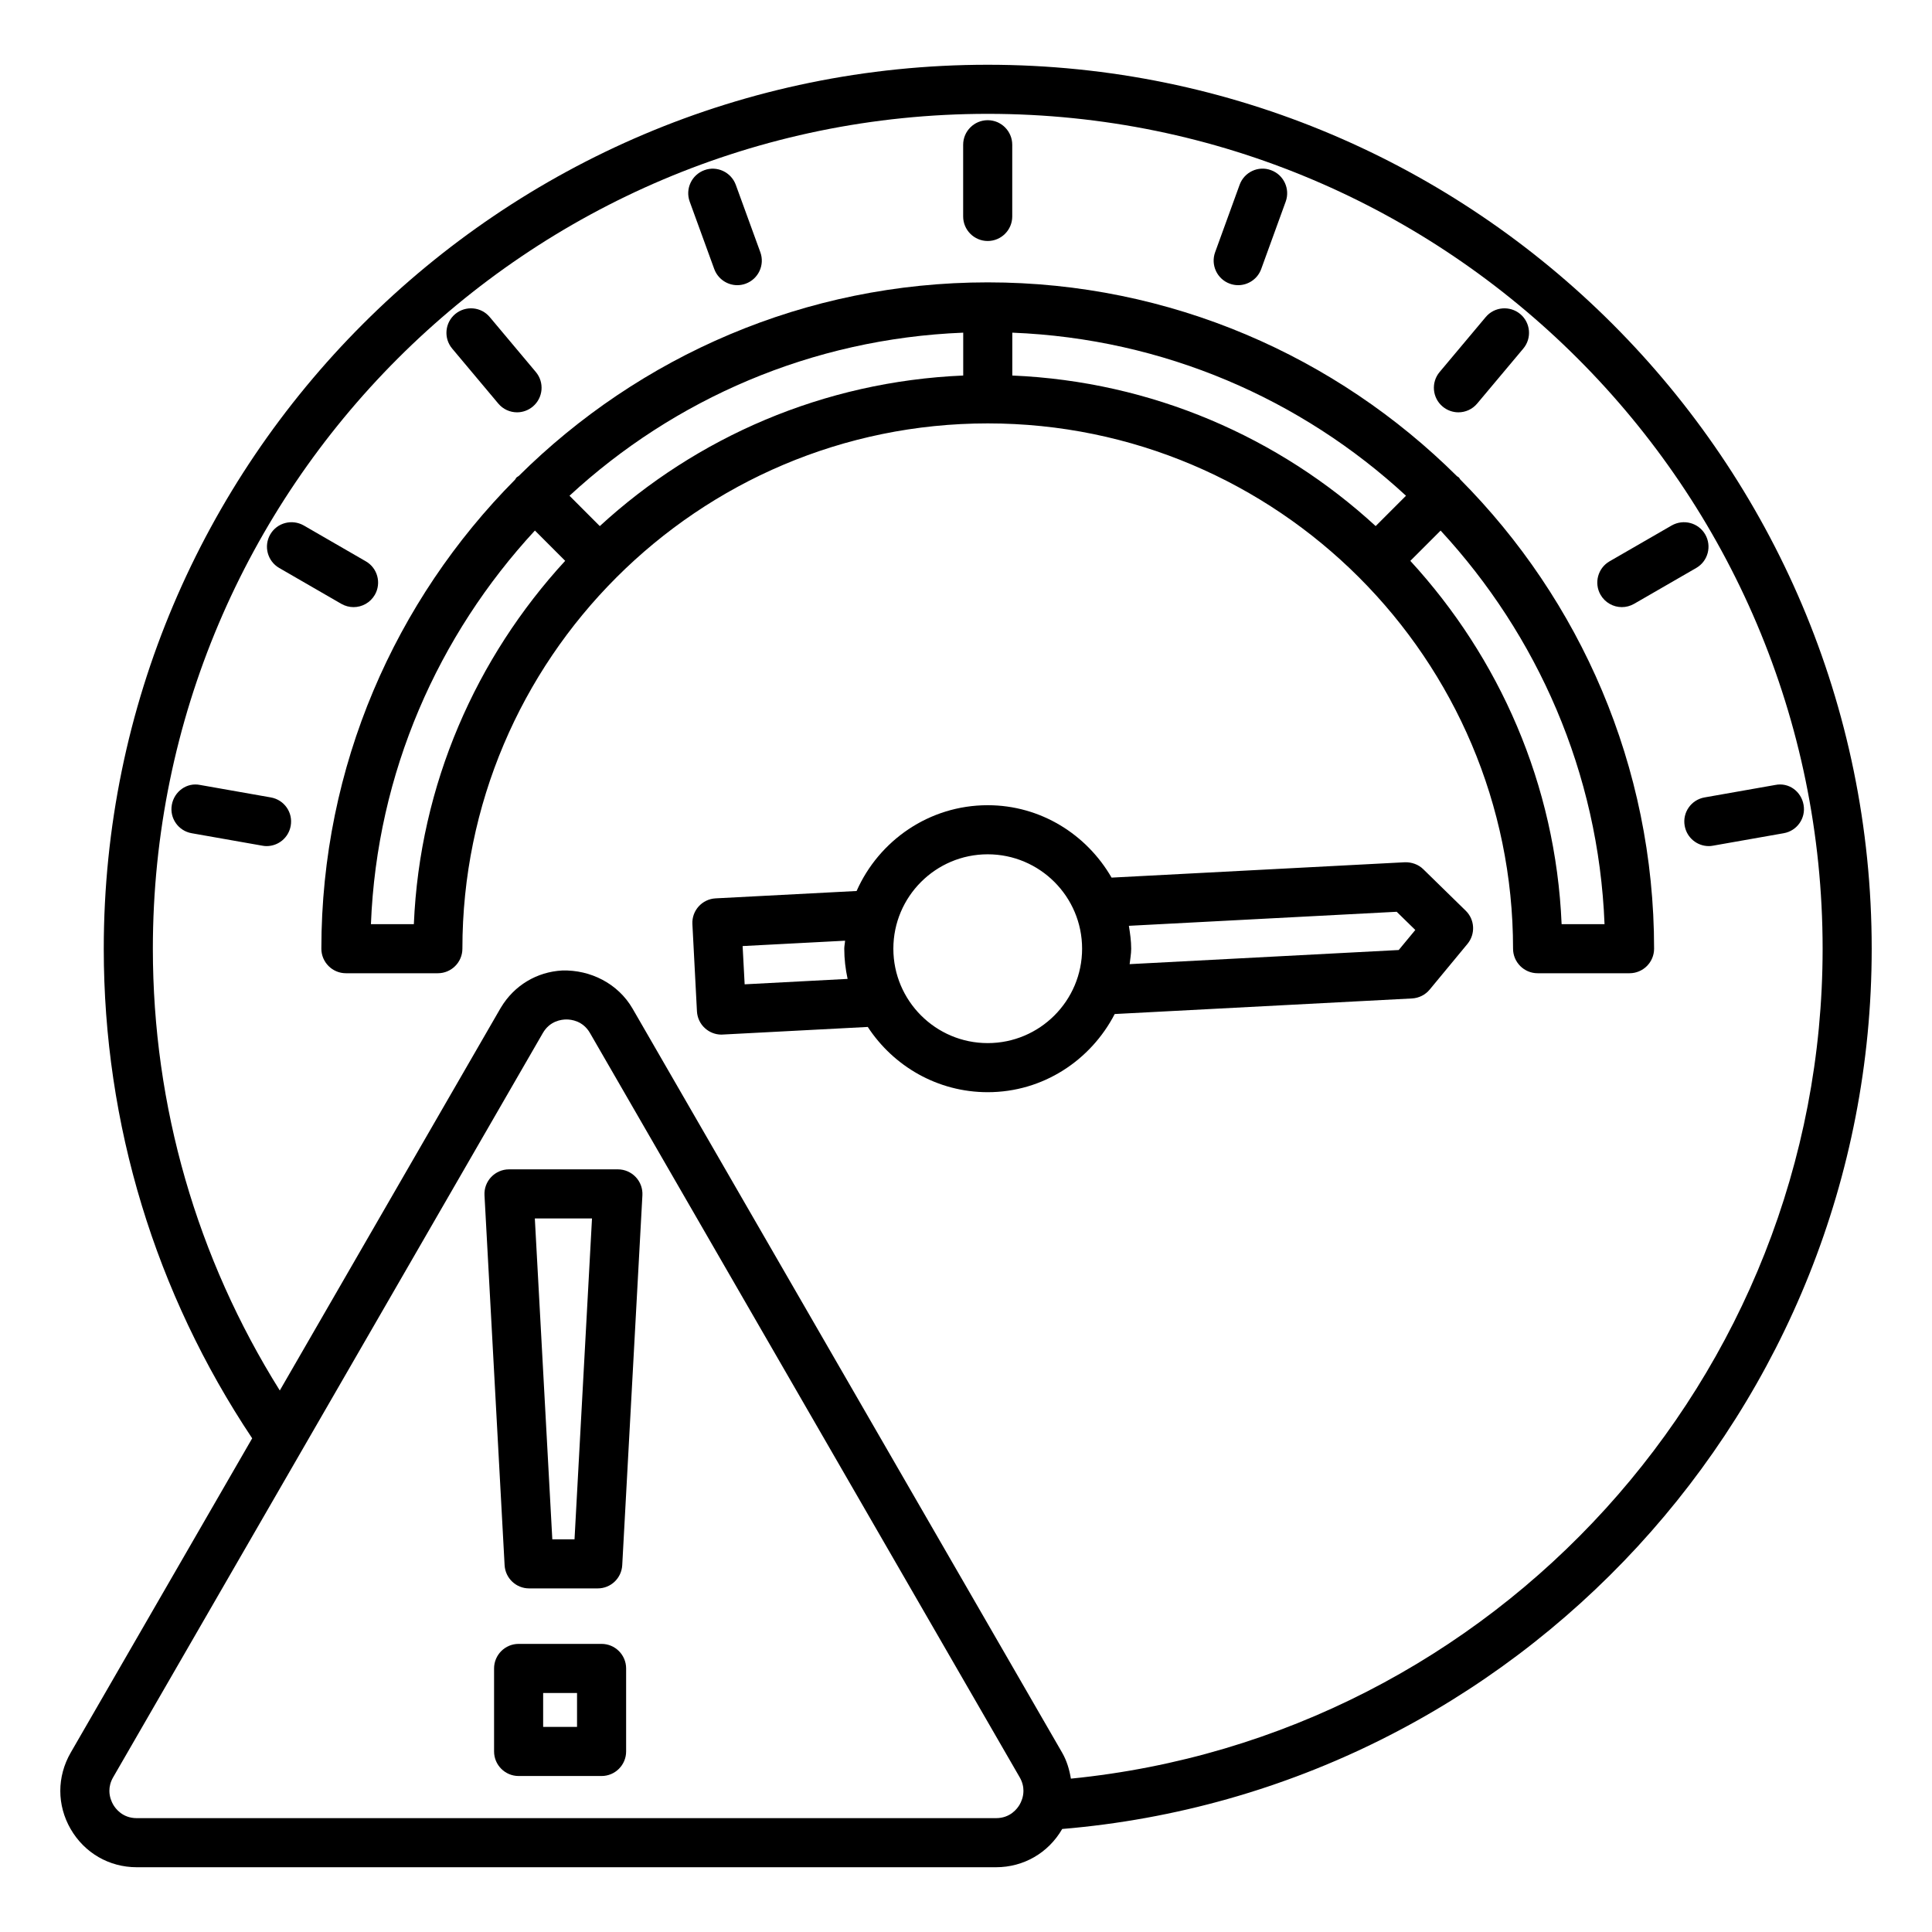 <svg id="Layer_1" enable-background="new 0 0 512 512" viewBox="0 0 512 512" xmlns="http://www.w3.org/2000/svg"><g><path d="m470.447 208.026-18.72 3.3c-3.538.619-5.902 3.982-5.267 7.52.555 3.157 3.284 5.378 6.393 5.378.365 0 .746-.032 1.126-.111l18.72-3.3c3.538-.619 5.902-3.982 5.267-7.52-.618-3.522-3.871-6.012-7.519-5.267z"/><path d="m261.751 17.162c-129.168 0-234.253 105.086-234.253 234.253 0 46.553 13.667 91.285 39.332 129.755l-48.105 83.32c-1.824 3.173-2.745 6.647-2.745 10.121s.92 6.949 2.745 10.106c3.665 6.33 10.201 10.121 17.514 10.121h227.717c7.313 0 13.865-3.792 17.53-10.121.003-.005.004-.012.007-.017 120.602-10.113 214.527-111.705 214.527-233.285 0-129.168-105.101-234.253-234.269-234.253zm8.471 461.066c-.619 1.079-2.491 3.601-6.266 3.601h-227.717c-3.76 0-5.632-2.522-6.251-3.601-.381-.666-.999-1.983-.999-3.649 0-1.079.254-2.3.999-3.585l113.859-197.21c1.872-3.268 4.997-3.617 6.266-3.617 1.253 0 4.379.349 6.251 3.617l113.859 197.21c.746 1.285.999 2.507.999 3.585 0 1.666-.619 2.983-1 3.649zm13.576-6.87c-.396-2.362-1.062-4.693-2.312-6.868l-113.858-197.21c-3.855-6.647-11.169-10.296-18.625-10.09-6.758.365-12.739 3.966-16.245 9.804-.048.095-.111.19-.174.286l-58.437 101.215c-21.964-35.085-33.64-75.299-33.64-117.08 0-121.997 99.247-221.245 221.245-221.245 122.013 0 221.26 99.248 221.26 221.245-.001 113.685-86.972 208.786-199.214 219.943z"/><path d="m386.635 126.547c-.15-.15-.348-.205-.509-.338-31.943-31.728-75.895-51.38-124.36-51.38-48.439 0-92.365 19.627-124.303 51.316-.184.148-.41.214-.581.386-.171.171-.236.395-.384.578-31.7 31.938-51.334 75.867-51.334 124.306 0 3.585 2.919 6.504 6.504 6.504h24.368c3.585 0 6.504-2.919 6.504-6.504 0-76.768 62.458-139.21 139.226-139.21s139.21 62.442 139.21 139.21c0 3.585 2.919 6.504 6.504 6.504h24.368c3.585 0 6.504-2.919 6.504-6.504 0-48.465-19.652-92.417-51.38-124.36-.132-.16-.187-.359-.337-.508zm-276.96 118.364h-11.375c1.573-40.209 17.86-76.623 43.458-104.314l8.019 8.027c-23.542 25.623-38.539 59.212-40.102 96.287zm145.587-145.393c-37.061 1.578-70.699 16.374-96.313 39.903l-8.028-8.043c27.681-25.572 64.155-41.628 104.341-43.219zm109.303 39.898c-25.611-23.526-59.243-38.321-96.294-39.898v-11.359c40.186 1.59 76.656 17.645 104.333 43.218zm49.278 105.495c-1.563-37.07-16.556-70.655-40.093-96.277l8.026-8.026c25.588 27.689 41.869 64.099 43.442 104.303z"/><path d="m377.18 230.347c-1.285-1.269-3.094-1.888-4.87-1.84l-77.731 4.07c-6.575-11.403-18.755-19.189-32.827-19.189-15.51 0-28.838 9.379-34.742 22.735l-37.362 1.95c-3.585.19-6.346 3.236-6.155 6.822l1.206 23.114c.095 1.729.857 3.347 2.142 4.49 1.19 1.079 2.745 1.682 4.347 1.682.111 0 .222-.016.333-.016l38.447-2.015c6.794 10.385 18.481 17.292 31.784 17.292 14.691 0 27.328-8.479 33.657-20.714l78.789-4.13c1.824-.095 3.522-.952 4.68-2.348l10.026-12.12c2.142-2.602 1.951-6.425-.476-8.789zm-179.839 30.507-.539-10.137 27.152-1.422c-.041.716-.214 1.394-.214 2.12 0 2.749.326 5.419.883 8.005zm64.41 15.579c-13.786 0-25.002-11.216-25.002-25.018s11.216-25.018 25.002-25.018c13.802 0 25.018 11.216 25.018 25.018s-11.216 25.018-25.018 25.018zm108.925-24.669-71.312 3.744c.149-1.362.414-2.692.414-4.093 0-2.077-.292-4.078-.614-6.066l70.972-3.722 4.934 4.823z"/><path d="m261.751 63.867c3.585 0 6.504-2.919 6.504-6.504v-19.006c0-3.585-2.919-6.504-6.504-6.504s-6.504 2.919-6.504 6.504v19.006c-.001 3.585 2.918 6.504 6.504 6.504z"/><path d="m189.282 71.291c.968 2.633 3.458 4.283 6.108 4.283.746 0 1.491-.127 2.221-.397 3.379-1.237 5.108-4.966 3.887-8.329l-6.504-17.863c-1.237-3.379-4.997-5.124-8.329-3.887-3.379 1.237-5.108 4.966-3.887 8.329z"/><path d="m132.044 106.938c1.285 1.539 3.125 2.332 4.981 2.332 1.475 0 2.951-.508 4.172-1.523 2.76-2.316 3.109-6.409.809-9.154l-12.215-14.563c-2.3-2.76-6.393-3.094-9.154-.809-2.76 2.316-3.109 6.409-.809 9.154z"/><path d="m73.996 150.518 16.451 9.503c1.031.587 2.142.873 3.252.873 2.237 0 4.426-1.174 5.632-3.252 1.793-3.109.73-7.091-2.38-8.884l-16.451-9.504c-3.109-1.761-7.076-.746-8.884 2.38-1.792 3.109-.729 7.091 2.38 8.884z"/><path d="m71.775 211.326-18.72-3.3c-3.569-.746-6.901 1.745-7.52 5.267-.635 3.538 1.729 6.901 5.267 7.52l18.72 3.3c.381.079.761.111 1.126.111 3.109 0 5.838-2.221 6.393-5.378.636-3.538-1.728-6.901-5.266-7.52z"/><path d="m429.802 160.893c1.111 0 2.221-.286 3.252-.873l16.467-9.503c3.109-1.793 4.172-5.775 2.38-8.884-1.809-3.125-5.775-4.141-8.884-2.38l-16.467 9.503c-3.109 1.793-4.172 5.775-2.38 8.884 1.206 2.079 3.395 3.253 5.632 3.253z"/><path d="m386.492 109.27c1.856 0 3.696-.793 4.981-2.332l12.216-14.563c2.3-2.745 1.951-6.838-.809-9.154-2.745-2.284-6.853-1.951-9.154.809l-12.216 14.563c-2.3 2.745-1.951 6.838.809 9.154 1.223 1.016 2.698 1.523 4.173 1.523z"/><path d="m325.906 75.178c.73.27 1.491.397 2.221.397 2.649 0 5.156-1.65 6.108-4.283l6.489-17.863c1.222-3.379-.524-7.107-3.887-8.329-3.395-1.269-7.123.524-8.329 3.887l-6.489 17.863c-1.221 3.378.524 7.106 3.887 8.328z"/><path d="m163.757 309.891h-28.873c-1.777 0-3.49.746-4.712 2.031-1.237 1.301-1.872 3.046-1.777 4.823l5.33 98.042c.19 3.443 3.03 6.155 6.489 6.155h18.196c3.458 0 6.298-2.697 6.489-6.155l5.346-98.042c.095-1.777-.539-3.522-1.777-4.823-1.221-1.285-2.919-2.031-4.711-2.031zm-11.502 98.042h-5.886l-4.632-85.033h15.15z"/><path d="m159.426 435.648h-21.988c-3.585 0-6.504 2.919-6.504 6.504v22.004c0 3.585 2.919 6.504 6.504 6.504h21.988c3.585 0 6.504-2.919 6.504-6.504v-22.004c0-3.585-2.919-6.504-6.504-6.504zm-6.505 22.004h-8.979v-8.995h8.979z"/></g></svg>